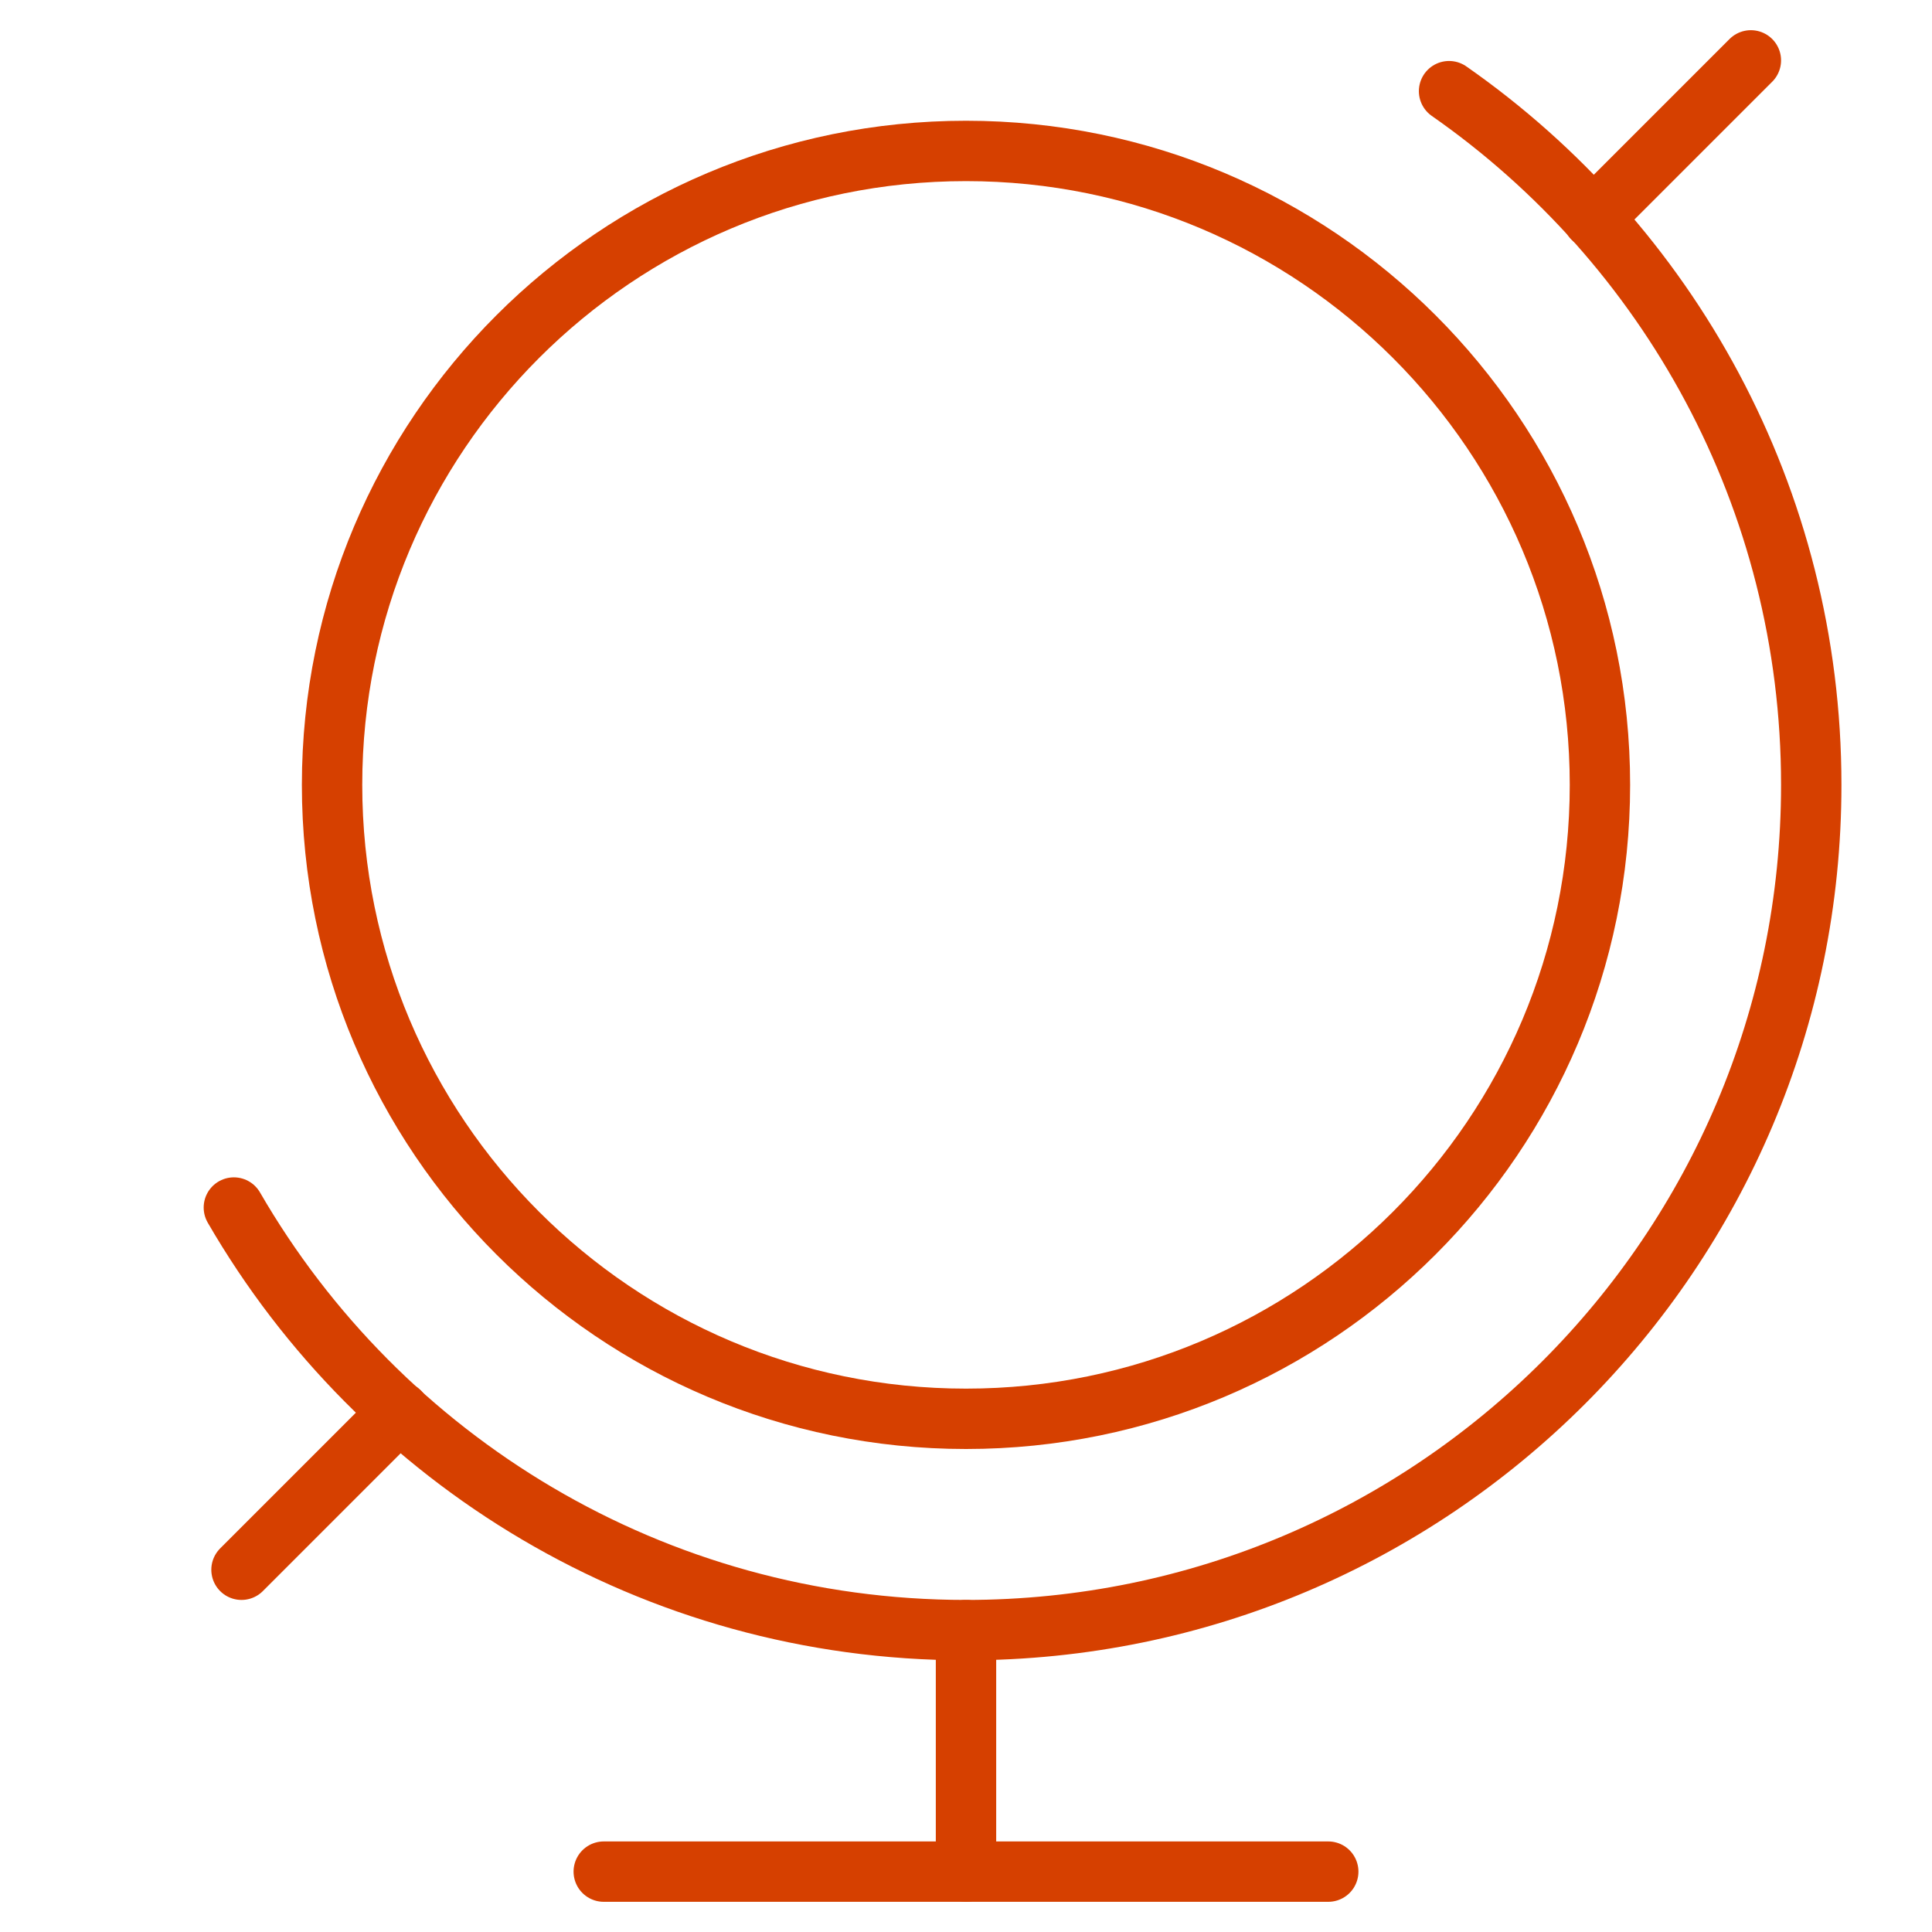 <svg width="64" height="64" viewBox="0 0 64 64" fill="none" xmlns="http://www.w3.org/2000/svg">
<path d="M32 54V62" stroke="#D64000" stroke-width="2" stroke-linecap="round" stroke-linejoin="round"/>
<path d="M13.234 46.766L8 52" stroke="#D64000" stroke-width="2" stroke-linecap="round" stroke-linejoin="round"/>
<path d="M58 2L52.766 7.234" stroke="#D64000" stroke-width="2" stroke-linecap="round" stroke-linejoin="round"/>
<path d="M48.002 3.02C55.255 8.08 60 16.486 60 26C60 41.464 47.464 54 32 54C21.637 54 12.588 48.37 7.747 40.001" stroke="#D64000" stroke-width="2" stroke-linecap="round" stroke-linejoin="round"/>
<path d="M20 62H44" stroke="#D64000" stroke-width="2" stroke-linecap="round" stroke-linejoin="round"/>
<path d="M32 47C43.598 47 53 37.598 53 26C53 14.402 43.598 5 32 5C20.402 5 11 14.402 11 26C11 37.598 20.402 47 32 47Z" stroke="#D64000" stroke-width="2" stroke-linecap="round" stroke-linejoin="round"/>
</svg>
